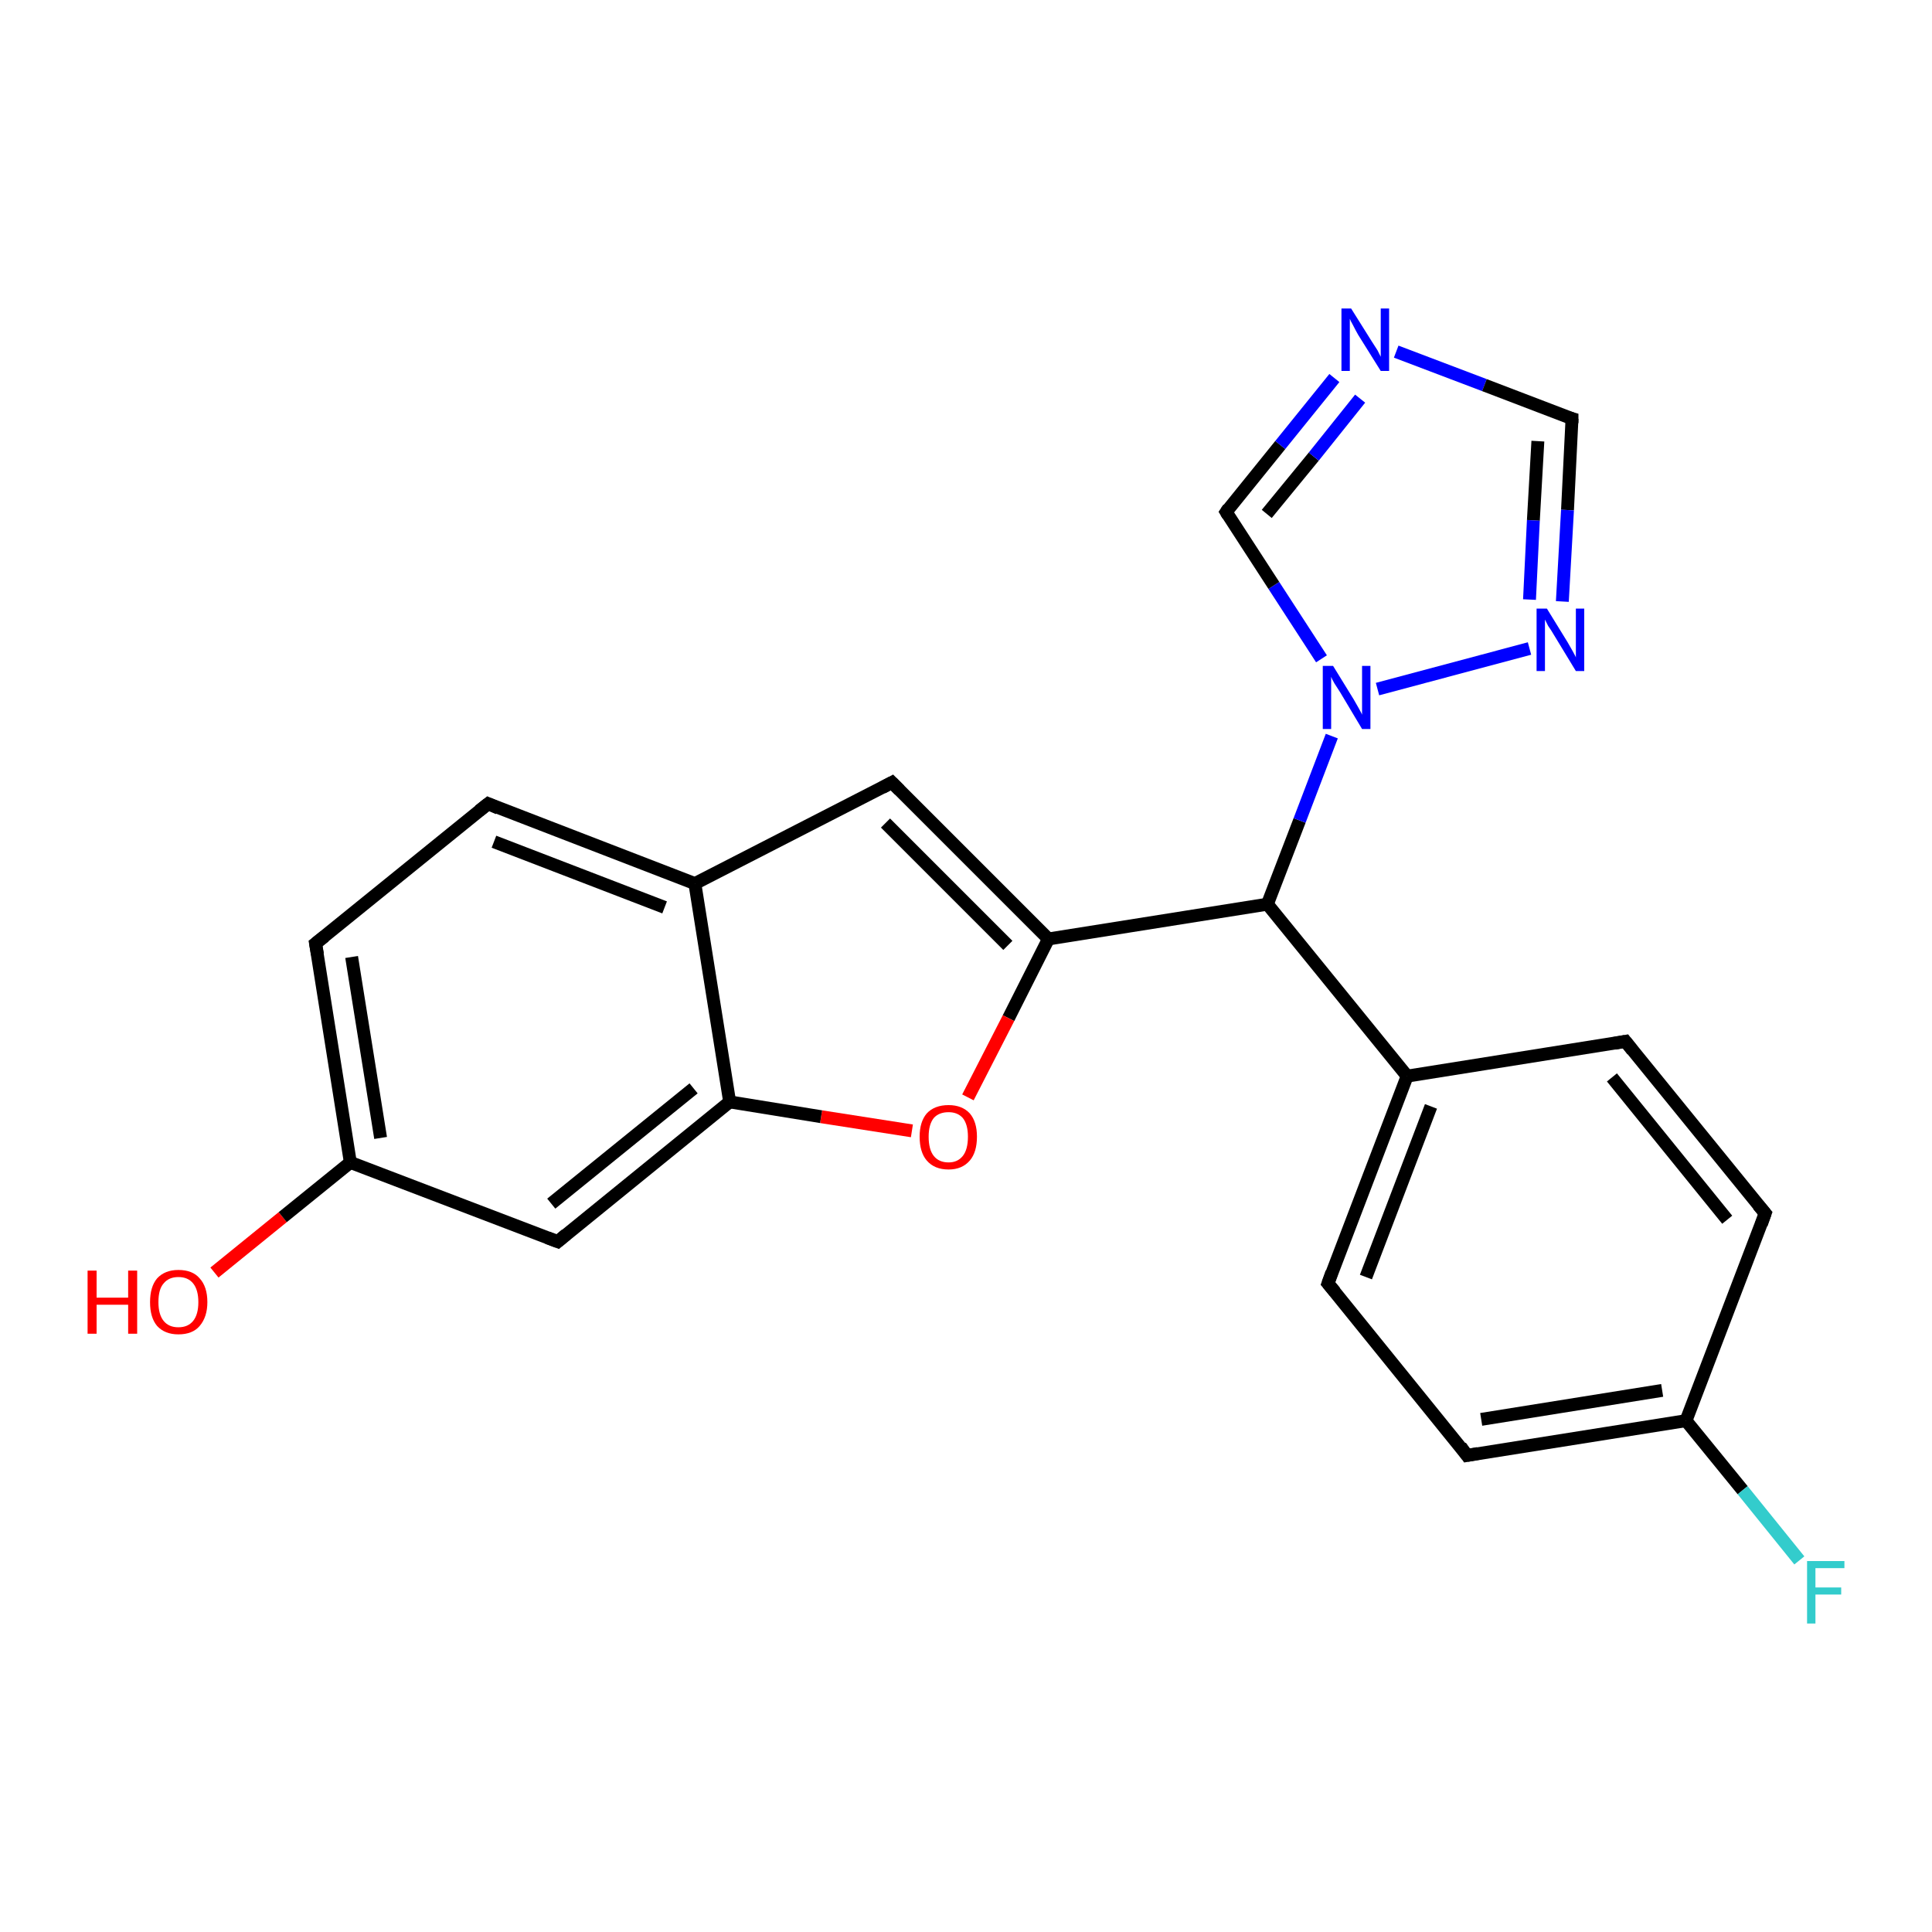 <?xml version='1.0' encoding='iso-8859-1'?>
<svg version='1.1' baseProfile='full'
              xmlns='http://www.w3.org/2000/svg'
                      xmlns:rdkit='http://www.rdkit.org/xml'
                      xmlns:xlink='http://www.w3.org/1999/xlink'
                  xml:space='preserve'
width='300px' height='300px' viewBox='0 0 300 300'>
<!-- END OF HEADER -->
<rect style='opacity:1.0;fill:#FFFFFF;stroke:none' width='300.0' height='300.0' x='0.0' y='0.0'> </rect>
<path class='bond-0 atom-0 atom-1' d='M 33.3,197.6 L 43.9,189.0' style='fill:none;fill-rule:evenodd;stroke:#FF0000;stroke-width:2.0px;stroke-linecap:butt;stroke-linejoin:miter;stroke-opacity:1' />
<path class='bond-0 atom-0 atom-1' d='M 43.9,189.0 L 54.4,180.5' style='fill:none;fill-rule:evenodd;stroke:#000000;stroke-width:2.0px;stroke-linecap:butt;stroke-linejoin:miter;stroke-opacity:1' />
<path class='bond-1 atom-1 atom-2' d='M 54.4,180.5 L 49.0,146.5' style='fill:none;fill-rule:evenodd;stroke:#000000;stroke-width:2.0px;stroke-linecap:butt;stroke-linejoin:miter;stroke-opacity:1' />
<path class='bond-1 atom-1 atom-2' d='M 59.1,176.7 L 54.6,148.6' style='fill:none;fill-rule:evenodd;stroke:#000000;stroke-width:2.0px;stroke-linecap:butt;stroke-linejoin:miter;stroke-opacity:1' />
<path class='bond-2 atom-2 atom-3' d='M 49.0,146.5 L 75.8,124.8' style='fill:none;fill-rule:evenodd;stroke:#000000;stroke-width:2.0px;stroke-linecap:butt;stroke-linejoin:miter;stroke-opacity:1' />
<path class='bond-3 atom-3 atom-4' d='M 75.8,124.8 L 107.9,137.2' style='fill:none;fill-rule:evenodd;stroke:#000000;stroke-width:2.0px;stroke-linecap:butt;stroke-linejoin:miter;stroke-opacity:1' />
<path class='bond-3 atom-3 atom-4' d='M 76.7,130.7 L 103.2,140.9' style='fill:none;fill-rule:evenodd;stroke:#000000;stroke-width:2.0px;stroke-linecap:butt;stroke-linejoin:miter;stroke-opacity:1' />
<path class='bond-4 atom-4 atom-5' d='M 107.9,137.2 L 138.5,121.5' style='fill:none;fill-rule:evenodd;stroke:#000000;stroke-width:2.0px;stroke-linecap:butt;stroke-linejoin:miter;stroke-opacity:1' />
<path class='bond-5 atom-5 atom-6' d='M 138.5,121.5 L 162.8,145.8' style='fill:none;fill-rule:evenodd;stroke:#000000;stroke-width:2.0px;stroke-linecap:butt;stroke-linejoin:miter;stroke-opacity:1' />
<path class='bond-5 atom-5 atom-6' d='M 137.5,127.8 L 156.5,146.8' style='fill:none;fill-rule:evenodd;stroke:#000000;stroke-width:2.0px;stroke-linecap:butt;stroke-linejoin:miter;stroke-opacity:1' />
<path class='bond-6 atom-6 atom-7' d='M 162.8,145.8 L 156.6,158.1' style='fill:none;fill-rule:evenodd;stroke:#000000;stroke-width:2.0px;stroke-linecap:butt;stroke-linejoin:miter;stroke-opacity:1' />
<path class='bond-6 atom-6 atom-7' d='M 156.6,158.1 L 150.3,170.4' style='fill:none;fill-rule:evenodd;stroke:#FF0000;stroke-width:2.0px;stroke-linecap:butt;stroke-linejoin:miter;stroke-opacity:1' />
<path class='bond-7 atom-7 atom-8' d='M 141.6,175.6 L 127.5,173.4' style='fill:none;fill-rule:evenodd;stroke:#FF0000;stroke-width:2.0px;stroke-linecap:butt;stroke-linejoin:miter;stroke-opacity:1' />
<path class='bond-7 atom-7 atom-8' d='M 127.5,173.4 L 113.3,171.1' style='fill:none;fill-rule:evenodd;stroke:#000000;stroke-width:2.0px;stroke-linecap:butt;stroke-linejoin:miter;stroke-opacity:1' />
<path class='bond-8 atom-8 atom-9' d='M 113.3,171.1 L 86.6,192.8' style='fill:none;fill-rule:evenodd;stroke:#000000;stroke-width:2.0px;stroke-linecap:butt;stroke-linejoin:miter;stroke-opacity:1' />
<path class='bond-8 atom-8 atom-9' d='M 107.7,169.0 L 85.6,186.9' style='fill:none;fill-rule:evenodd;stroke:#000000;stroke-width:2.0px;stroke-linecap:butt;stroke-linejoin:miter;stroke-opacity:1' />
<path class='bond-9 atom-6 atom-10' d='M 162.8,145.8 L 196.8,140.4' style='fill:none;fill-rule:evenodd;stroke:#000000;stroke-width:2.0px;stroke-linecap:butt;stroke-linejoin:miter;stroke-opacity:1' />
<path class='bond-10 atom-10 atom-11' d='M 196.8,140.4 L 218.5,167.1' style='fill:none;fill-rule:evenodd;stroke:#000000;stroke-width:2.0px;stroke-linecap:butt;stroke-linejoin:miter;stroke-opacity:1' />
<path class='bond-11 atom-11 atom-12' d='M 218.5,167.1 L 206.2,199.3' style='fill:none;fill-rule:evenodd;stroke:#000000;stroke-width:2.0px;stroke-linecap:butt;stroke-linejoin:miter;stroke-opacity:1' />
<path class='bond-11 atom-11 atom-12' d='M 222.2,171.8 L 212.1,198.3' style='fill:none;fill-rule:evenodd;stroke:#000000;stroke-width:2.0px;stroke-linecap:butt;stroke-linejoin:miter;stroke-opacity:1' />
<path class='bond-12 atom-12 atom-13' d='M 206.2,199.3 L 227.8,226.0' style='fill:none;fill-rule:evenodd;stroke:#000000;stroke-width:2.0px;stroke-linecap:butt;stroke-linejoin:miter;stroke-opacity:1' />
<path class='bond-13 atom-13 atom-14' d='M 227.8,226.0 L 261.8,220.6' style='fill:none;fill-rule:evenodd;stroke:#000000;stroke-width:2.0px;stroke-linecap:butt;stroke-linejoin:miter;stroke-opacity:1' />
<path class='bond-13 atom-13 atom-14' d='M 230.0,220.4 L 258.1,215.9' style='fill:none;fill-rule:evenodd;stroke:#000000;stroke-width:2.0px;stroke-linecap:butt;stroke-linejoin:miter;stroke-opacity:1' />
<path class='bond-14 atom-14 atom-15' d='M 261.8,220.6 L 270.6,231.4' style='fill:none;fill-rule:evenodd;stroke:#000000;stroke-width:2.0px;stroke-linecap:butt;stroke-linejoin:miter;stroke-opacity:1' />
<path class='bond-14 atom-14 atom-15' d='M 270.6,231.4 L 279.4,242.3' style='fill:none;fill-rule:evenodd;stroke:#33CCCC;stroke-width:2.0px;stroke-linecap:butt;stroke-linejoin:miter;stroke-opacity:1' />
<path class='bond-15 atom-14 atom-16' d='M 261.8,220.6 L 274.1,188.4' style='fill:none;fill-rule:evenodd;stroke:#000000;stroke-width:2.0px;stroke-linecap:butt;stroke-linejoin:miter;stroke-opacity:1' />
<path class='bond-16 atom-16 atom-17' d='M 274.1,188.4 L 252.4,161.7' style='fill:none;fill-rule:evenodd;stroke:#000000;stroke-width:2.0px;stroke-linecap:butt;stroke-linejoin:miter;stroke-opacity:1' />
<path class='bond-16 atom-16 atom-17' d='M 268.2,189.4 L 250.3,167.3' style='fill:none;fill-rule:evenodd;stroke:#000000;stroke-width:2.0px;stroke-linecap:butt;stroke-linejoin:miter;stroke-opacity:1' />
<path class='bond-17 atom-10 atom-18' d='M 196.8,140.4 L 201.8,127.4' style='fill:none;fill-rule:evenodd;stroke:#000000;stroke-width:2.0px;stroke-linecap:butt;stroke-linejoin:miter;stroke-opacity:1' />
<path class='bond-17 atom-10 atom-18' d='M 201.8,127.4 L 206.8,114.3' style='fill:none;fill-rule:evenodd;stroke:#0000FF;stroke-width:2.0px;stroke-linecap:butt;stroke-linejoin:miter;stroke-opacity:1' />
<path class='bond-18 atom-18 atom-19' d='M 205.2,102.3 L 197.8,90.9' style='fill:none;fill-rule:evenodd;stroke:#0000FF;stroke-width:2.0px;stroke-linecap:butt;stroke-linejoin:miter;stroke-opacity:1' />
<path class='bond-18 atom-18 atom-19' d='M 197.8,90.9 L 190.4,79.5' style='fill:none;fill-rule:evenodd;stroke:#000000;stroke-width:2.0px;stroke-linecap:butt;stroke-linejoin:miter;stroke-opacity:1' />
<path class='bond-19 atom-19 atom-20' d='M 190.4,79.5 L 198.8,69.1' style='fill:none;fill-rule:evenodd;stroke:#000000;stroke-width:2.0px;stroke-linecap:butt;stroke-linejoin:miter;stroke-opacity:1' />
<path class='bond-19 atom-19 atom-20' d='M 198.8,69.1 L 207.2,58.7' style='fill:none;fill-rule:evenodd;stroke:#0000FF;stroke-width:2.0px;stroke-linecap:butt;stroke-linejoin:miter;stroke-opacity:1' />
<path class='bond-19 atom-19 atom-20' d='M 196.7,79.8 L 204.0,70.9' style='fill:none;fill-rule:evenodd;stroke:#000000;stroke-width:2.0px;stroke-linecap:butt;stroke-linejoin:miter;stroke-opacity:1' />
<path class='bond-19 atom-19 atom-20' d='M 204.0,70.9 L 211.2,61.9' style='fill:none;fill-rule:evenodd;stroke:#0000FF;stroke-width:2.0px;stroke-linecap:butt;stroke-linejoin:miter;stroke-opacity:1' />
<path class='bond-20 atom-20 atom-21' d='M 216.8,54.6 L 230.5,59.8' style='fill:none;fill-rule:evenodd;stroke:#0000FF;stroke-width:2.0px;stroke-linecap:butt;stroke-linejoin:miter;stroke-opacity:1' />
<path class='bond-20 atom-20 atom-21' d='M 230.5,59.8 L 244.1,65.0' style='fill:none;fill-rule:evenodd;stroke:#000000;stroke-width:2.0px;stroke-linecap:butt;stroke-linejoin:miter;stroke-opacity:1' />
<path class='bond-21 atom-21 atom-22' d='M 244.1,65.0 L 243.4,79.2' style='fill:none;fill-rule:evenodd;stroke:#000000;stroke-width:2.0px;stroke-linecap:butt;stroke-linejoin:miter;stroke-opacity:1' />
<path class='bond-21 atom-21 atom-22' d='M 243.4,79.2 L 242.6,93.4' style='fill:none;fill-rule:evenodd;stroke:#0000FF;stroke-width:2.0px;stroke-linecap:butt;stroke-linejoin:miter;stroke-opacity:1' />
<path class='bond-21 atom-21 atom-22' d='M 238.8,68.5 L 238.1,80.8' style='fill:none;fill-rule:evenodd;stroke:#000000;stroke-width:2.0px;stroke-linecap:butt;stroke-linejoin:miter;stroke-opacity:1' />
<path class='bond-21 atom-21 atom-22' d='M 238.1,80.8 L 237.5,93.1' style='fill:none;fill-rule:evenodd;stroke:#0000FF;stroke-width:2.0px;stroke-linecap:butt;stroke-linejoin:miter;stroke-opacity:1' />
<path class='bond-22 atom-9 atom-1' d='M 86.6,192.8 L 54.4,180.5' style='fill:none;fill-rule:evenodd;stroke:#000000;stroke-width:2.0px;stroke-linecap:butt;stroke-linejoin:miter;stroke-opacity:1' />
<path class='bond-23 atom-17 atom-11' d='M 252.4,161.7 L 218.5,167.1' style='fill:none;fill-rule:evenodd;stroke:#000000;stroke-width:2.0px;stroke-linecap:butt;stroke-linejoin:miter;stroke-opacity:1' />
<path class='bond-24 atom-22 atom-18' d='M 237.5,100.7 L 213.9,107.0' style='fill:none;fill-rule:evenodd;stroke:#0000FF;stroke-width:2.0px;stroke-linecap:butt;stroke-linejoin:miter;stroke-opacity:1' />
<path class='bond-25 atom-8 atom-4' d='M 113.3,171.1 L 107.9,137.2' style='fill:none;fill-rule:evenodd;stroke:#000000;stroke-width:2.0px;stroke-linecap:butt;stroke-linejoin:miter;stroke-opacity:1' />
<path d='M 49.3,148.2 L 49.0,146.5 L 50.4,145.4' style='fill:none;stroke:#000000;stroke-width:2.0px;stroke-linecap:butt;stroke-linejoin:miter;stroke-opacity:1;' />
<path d='M 74.4,125.9 L 75.8,124.8 L 77.4,125.5' style='fill:none;stroke:#000000;stroke-width:2.0px;stroke-linecap:butt;stroke-linejoin:miter;stroke-opacity:1;' />
<path d='M 137.0,122.3 L 138.5,121.5 L 139.7,122.7' style='fill:none;stroke:#000000;stroke-width:2.0px;stroke-linecap:butt;stroke-linejoin:miter;stroke-opacity:1;' />
<path d='M 87.9,191.7 L 86.6,192.8 L 85.0,192.2' style='fill:none;stroke:#000000;stroke-width:2.0px;stroke-linecap:butt;stroke-linejoin:miter;stroke-opacity:1;' />
<path d='M 206.8,197.6 L 206.2,199.3 L 207.3,200.6' style='fill:none;stroke:#000000;stroke-width:2.0px;stroke-linecap:butt;stroke-linejoin:miter;stroke-opacity:1;' />
<path d='M 226.8,224.6 L 227.8,226.0 L 229.5,225.7' style='fill:none;stroke:#000000;stroke-width:2.0px;stroke-linecap:butt;stroke-linejoin:miter;stroke-opacity:1;' />
<path d='M 273.5,190.1 L 274.1,188.4 L 273.0,187.1' style='fill:none;stroke:#000000;stroke-width:2.0px;stroke-linecap:butt;stroke-linejoin:miter;stroke-opacity:1;' />
<path d='M 253.5,163.1 L 252.4,161.7 L 250.7,162.0' style='fill:none;stroke:#000000;stroke-width:2.0px;stroke-linecap:butt;stroke-linejoin:miter;stroke-opacity:1;' />
<path d='M 190.7,80.0 L 190.4,79.5 L 190.8,78.9' style='fill:none;stroke:#000000;stroke-width:2.0px;stroke-linecap:butt;stroke-linejoin:miter;stroke-opacity:1;' />
<path d='M 243.4,64.8 L 244.1,65.0 L 244.1,65.7' style='fill:none;stroke:#000000;stroke-width:2.0px;stroke-linecap:butt;stroke-linejoin:miter;stroke-opacity:1;' />
<path class='atom-0' d='M 13.6 197.3
L 15.0 197.3
L 15.0 201.5
L 19.9 201.5
L 19.9 197.3
L 21.3 197.3
L 21.3 207.1
L 19.9 207.1
L 19.9 202.6
L 15.0 202.6
L 15.0 207.1
L 13.6 207.1
L 13.6 197.3
' fill='#FF0000'/>
<path class='atom-0' d='M 23.3 202.2
Q 23.3 199.8, 24.4 198.5
Q 25.6 197.2, 27.7 197.2
Q 29.9 197.2, 31.0 198.5
Q 32.2 199.8, 32.2 202.2
Q 32.2 204.5, 31.0 205.9
Q 29.9 207.2, 27.7 207.2
Q 25.6 207.2, 24.4 205.9
Q 23.3 204.6, 23.3 202.2
M 27.7 206.1
Q 29.2 206.1, 30.0 205.1
Q 30.8 204.1, 30.8 202.2
Q 30.8 200.3, 30.0 199.3
Q 29.2 198.3, 27.7 198.3
Q 26.2 198.3, 25.4 199.3
Q 24.6 200.2, 24.6 202.2
Q 24.6 204.1, 25.4 205.1
Q 26.2 206.1, 27.7 206.1
' fill='#FF0000'/>
<path class='atom-7' d='M 142.8 176.5
Q 142.8 174.2, 143.9 172.9
Q 145.1 171.6, 147.3 171.6
Q 149.4 171.6, 150.6 172.9
Q 151.7 174.2, 151.7 176.5
Q 151.7 178.9, 150.6 180.2
Q 149.4 181.6, 147.3 181.6
Q 145.1 181.6, 143.9 180.2
Q 142.8 178.9, 142.8 176.5
M 147.3 180.5
Q 148.7 180.5, 149.5 179.5
Q 150.3 178.5, 150.3 176.5
Q 150.3 174.6, 149.5 173.6
Q 148.7 172.7, 147.3 172.7
Q 145.8 172.7, 145.0 173.6
Q 144.2 174.6, 144.2 176.5
Q 144.2 178.5, 145.0 179.5
Q 145.8 180.5, 147.3 180.5
' fill='#FF0000'/>
<path class='atom-15' d='M 280.6 242.4
L 286.4 242.4
L 286.4 243.5
L 281.9 243.5
L 281.9 246.5
L 285.9 246.5
L 285.9 247.6
L 281.9 247.6
L 281.9 252.1
L 280.6 252.1
L 280.6 242.4
' fill='#33CCCC'/>
<path class='atom-18' d='M 207.0 103.4
L 210.2 108.6
Q 210.5 109.1, 211.0 110.0
Q 211.5 110.9, 211.5 111.0
L 211.5 103.4
L 212.8 103.4
L 212.8 113.2
L 211.5 113.2
L 208.1 107.5
Q 207.7 106.9, 207.2 106.1
Q 206.8 105.4, 206.7 105.1
L 206.7 113.2
L 205.4 113.2
L 205.4 103.4
L 207.0 103.4
' fill='#0000FF'/>
<path class='atom-20' d='M 209.8 47.9
L 213.0 53.0
Q 213.3 53.5, 213.9 54.4
Q 214.4 55.4, 214.4 55.4
L 214.4 47.9
L 215.7 47.9
L 215.7 57.6
L 214.4 57.6
L 210.9 52.0
Q 210.5 51.3, 210.1 50.5
Q 209.7 49.8, 209.6 49.5
L 209.6 57.6
L 208.3 57.6
L 208.3 47.9
L 209.8 47.9
' fill='#0000FF'/>
<path class='atom-22' d='M 240.2 94.5
L 243.4 99.7
Q 243.7 100.2, 244.2 101.1
Q 244.7 102.0, 244.7 102.1
L 244.7 94.5
L 246.0 94.5
L 246.0 104.2
L 244.7 104.2
L 241.3 98.6
Q 240.9 97.9, 240.4 97.2
Q 240.0 96.4, 239.9 96.2
L 239.9 104.2
L 238.6 104.2
L 238.6 94.5
L 240.2 94.5
' fill='#0000FF'/>
</svg>
